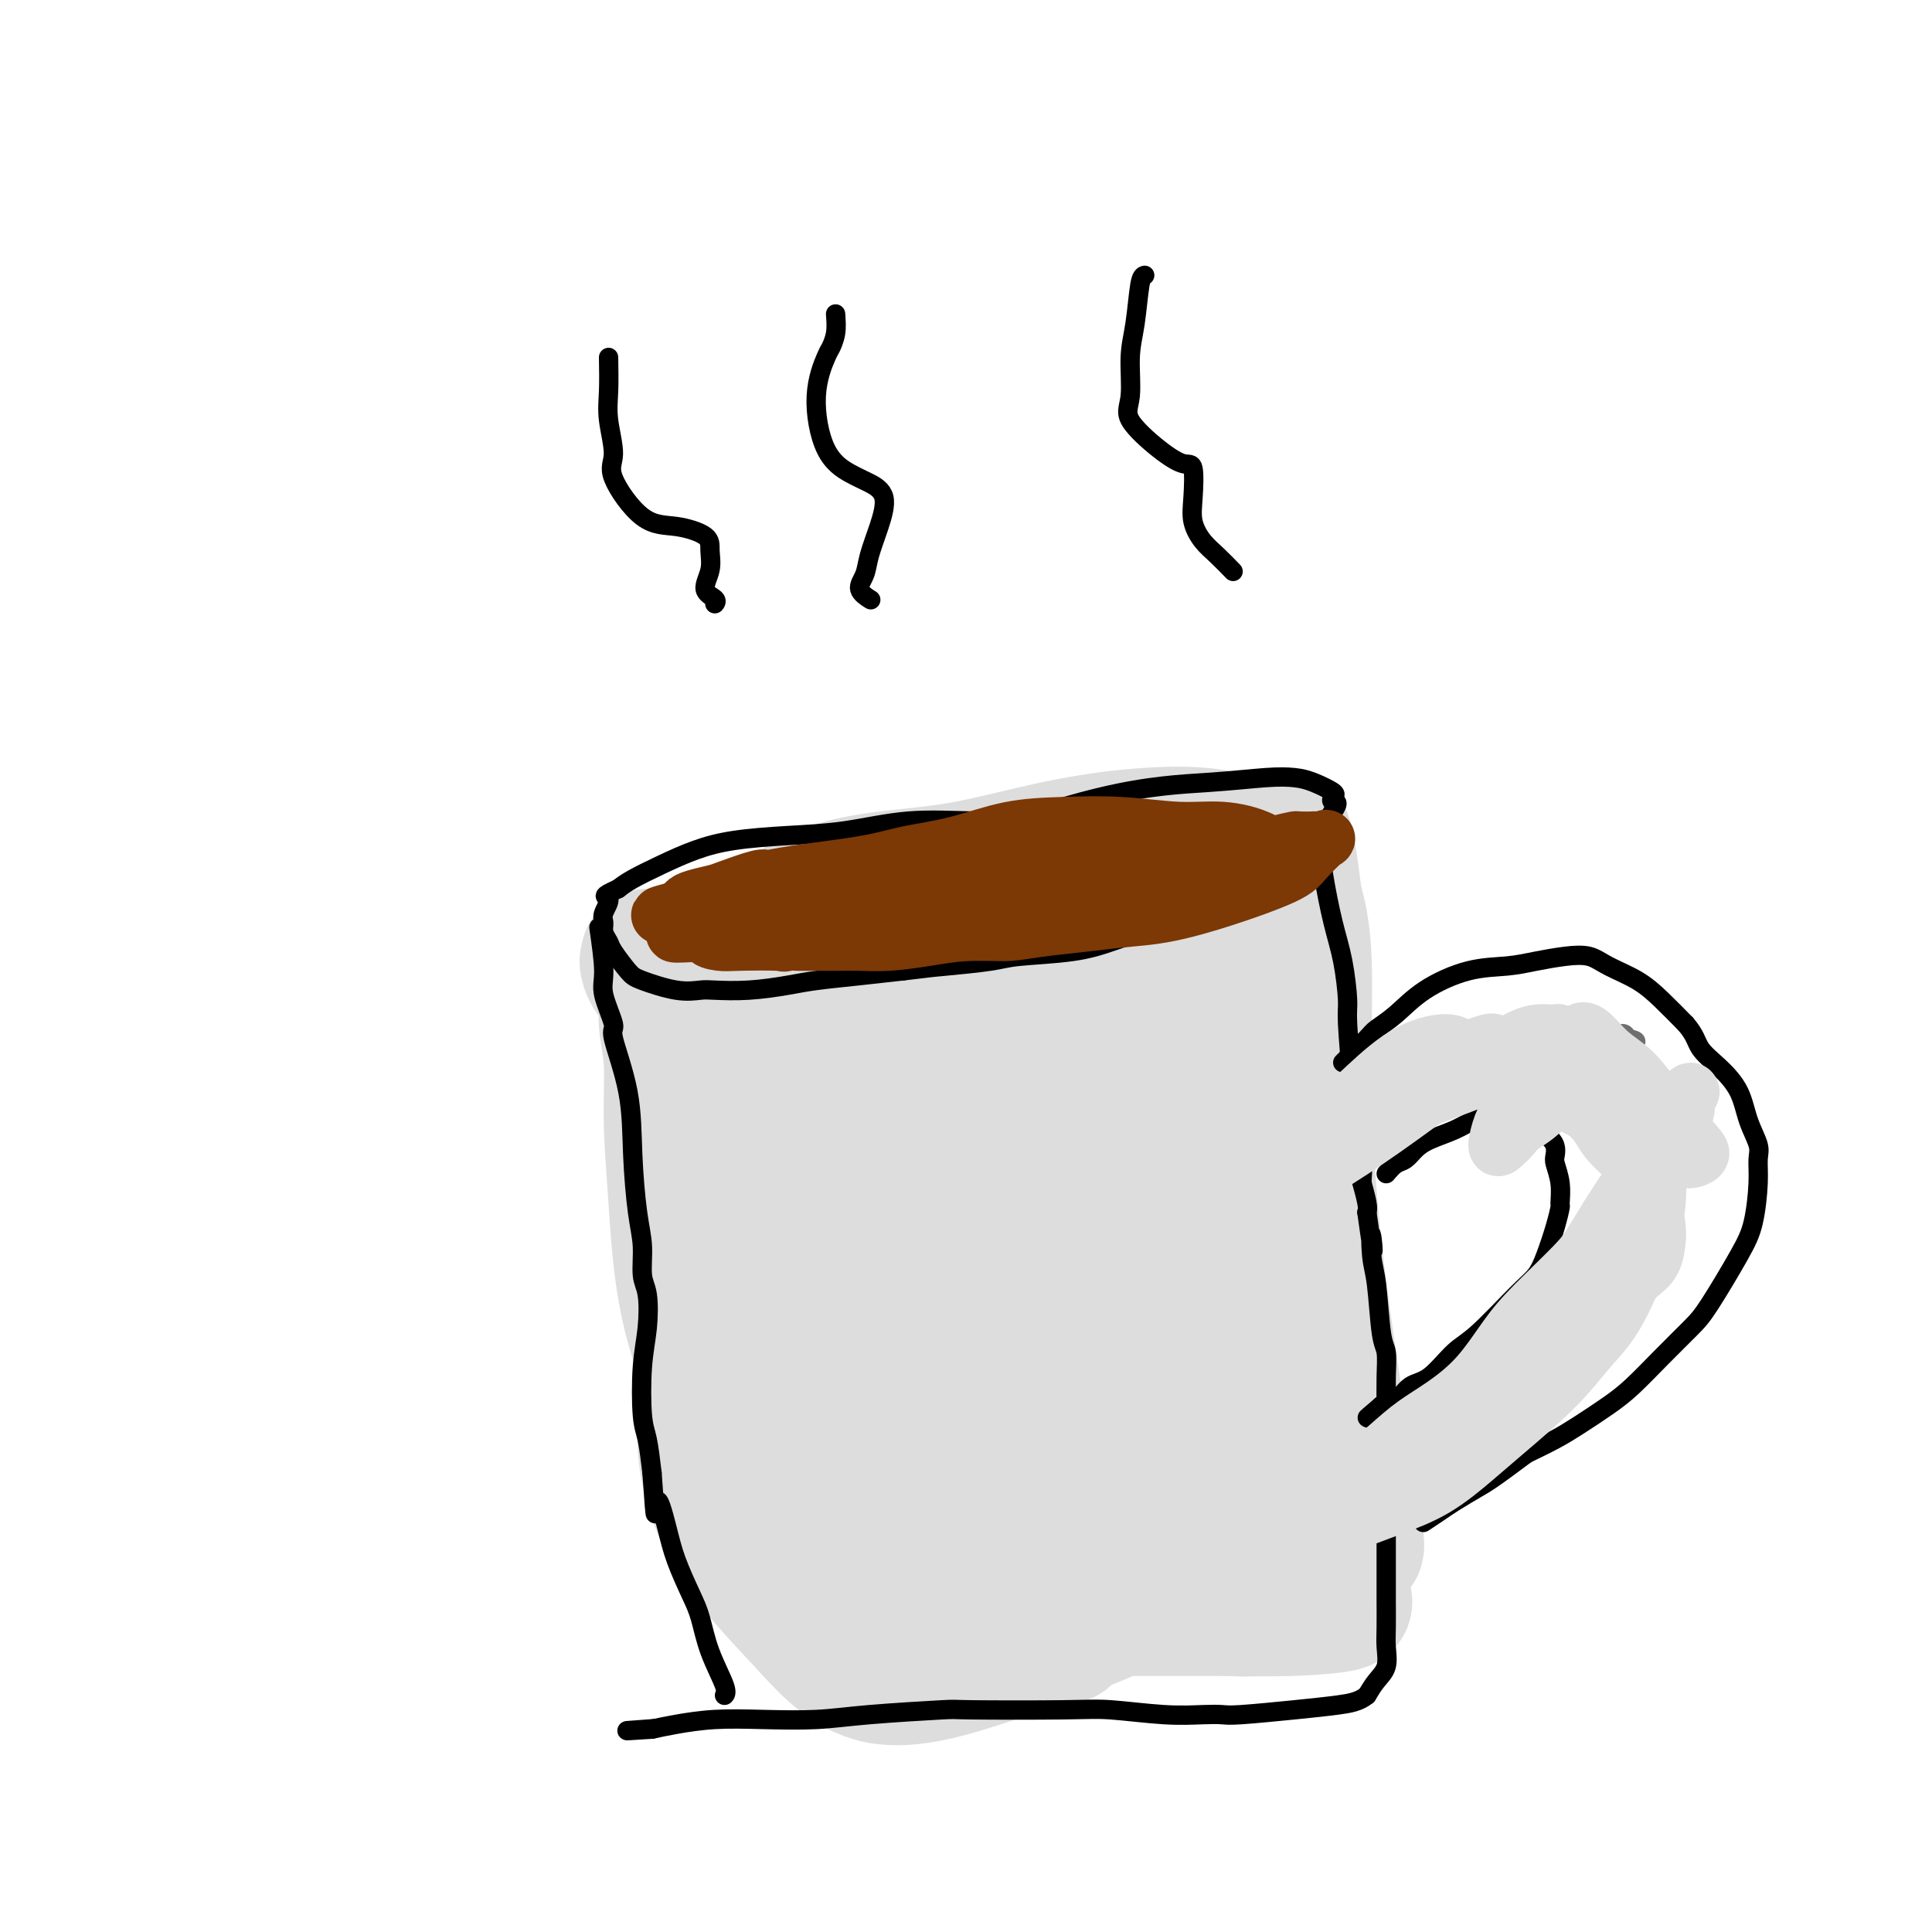 <svg viewBox='0 0 400 400' version='1.1' xmlns='http://www.w3.org/2000/svg' xmlns:xlink='http://www.w3.org/1999/xlink'><g fill='none' stroke='#DDDDDD' stroke-width='28' stroke-linecap='round' stroke-linejoin='round'><path d='M152,256c-0.386,-0.947 -0.772,-1.895 -1,-3c-0.228,-1.105 -0.298,-2.368 -1,-4c-0.702,-1.632 -2.035,-3.632 -3,-5c-0.965,-1.368 -1.561,-2.105 -2,-3c-0.439,-0.895 -0.719,-1.947 -1,-3'/><path d='M144,238c-1.177,-2.972 -0.120,-1.401 0,-1c0.120,0.401 -0.696,-0.368 -1,-1c-0.304,-0.632 -0.096,-1.129 0,-2c0.096,-0.871 0.078,-2.117 0,-3c-0.078,-0.883 -0.217,-1.402 0,-3c0.217,-1.598 0.791,-4.274 1,-6c0.209,-1.726 0.054,-2.500 0,-4c-0.054,-1.500 -0.008,-3.724 0,-5c0.008,-1.276 -0.021,-1.604 0,-2c0.021,-0.396 0.092,-0.860 0,-1c-0.092,-0.140 -0.346,0.045 0,1c0.346,0.955 1.292,2.681 2,5c0.708,2.319 1.180,5.230 2,8c0.820,2.770 1.990,5.400 3,9c1.010,3.600 1.860,8.172 3,12c1.140,3.828 2.570,6.914 4,10'/><path d='M158,255c2.814,8.553 2.848,7.435 3,9c0.152,1.565 0.422,5.814 1,9c0.578,3.186 1.463,5.309 2,7c0.537,1.691 0.725,2.951 1,5c0.275,2.049 0.637,4.889 1,7c0.363,2.111 0.726,3.495 1,5c0.274,1.505 0.457,3.133 1,6c0.543,2.867 1.445,6.972 2,9c0.555,2.028 0.764,1.977 1,3c0.236,1.023 0.498,3.120 1,5c0.502,1.880 1.242,3.543 1,1c-0.242,-2.543 -1.468,-9.292 -3,-22c-1.532,-12.708 -3.369,-31.375 -5,-43c-1.631,-11.625 -3.054,-16.207 -4,-21c-0.946,-4.793 -1.413,-9.798 -2,-15c-0.587,-5.202 -1.293,-10.601 -2,-16'/><path d='M157,204c-2.294,-19.576 -0.529,-10.515 0,-8c0.529,2.515 -0.180,-1.515 0,-3c0.180,-1.485 1.248,-0.424 2,1c0.752,1.424 1.189,3.210 2,7c0.811,3.790 1.996,9.585 4,19c2.004,9.415 4.826,22.450 7,33c2.174,10.550 3.700,18.614 5,26c1.300,7.386 2.373,14.092 4,22c1.627,7.908 3.806,17.018 5,21c1.194,3.982 1.402,2.837 2,3c0.598,0.163 1.587,1.636 2,3c0.413,1.364 0.252,2.620 1,2c0.748,-0.620 2.407,-3.115 3,-8c0.593,-4.885 0.121,-12.161 0,-25c-0.121,-12.839 0.108,-31.240 0,-46c-0.108,-14.760 -0.554,-25.880 -1,-37'/><path d='M193,214c-0.149,-18.791 -0.021,-11.767 0,-11c0.021,0.767 -0.064,-4.721 0,-6c0.064,-1.279 0.277,1.651 0,8c-0.277,6.349 -1.043,16.116 1,31c2.043,14.884 6.893,34.886 11,52c4.107,17.114 7.469,31.340 10,39c2.531,7.660 4.231,8.753 5,10c0.769,1.247 0.605,2.649 0,1c-0.605,-1.649 -1.653,-6.349 -4,-18c-2.347,-11.651 -5.994,-30.253 -7,-44c-1.006,-13.747 0.630,-22.638 2,-34c1.370,-11.362 2.475,-25.194 3,-33c0.525,-7.806 0.471,-9.587 1,-11c0.529,-1.413 1.643,-2.457 2,-3c0.357,-0.543 -0.041,-0.584 0,9c0.041,9.584 0.520,28.792 1,48'/><path d='M218,252c3.286,20.106 11.002,41.870 15,54c3.998,12.130 4.279,14.627 5,16c0.721,1.373 1.880,1.624 3,3c1.120,1.376 2.199,3.879 3,-3c0.801,-6.879 1.325,-23.140 1,-39c-0.325,-15.860 -1.500,-31.320 -2,-42c-0.500,-10.680 -0.326,-16.580 0,-22c0.326,-5.420 0.805,-10.360 1,-14c0.195,-3.640 0.108,-5.980 0,-6c-0.108,-0.020 -0.236,2.280 0,6c0.236,3.720 0.837,8.860 2,23c1.163,14.140 2.889,37.281 5,52c2.111,14.719 4.607,21.018 6,26c1.393,4.982 1.683,8.649 2,11c0.317,2.351 0.662,3.386 1,4c0.338,0.614 0.669,0.807 1,1'/><path d='M261,322c0.807,3.450 -2.177,-8.923 -4,-23c-1.823,-14.077 -2.485,-29.856 -3,-43c-0.515,-13.144 -0.884,-23.652 -1,-32c-0.116,-8.348 0.020,-14.534 0,-19c-0.020,-4.466 -0.196,-7.211 0,-9c0.196,-1.789 0.765,-2.622 1,-1c0.235,1.622 0.135,5.699 1,18c0.865,12.301 2.693,32.825 7,52c4.307,19.175 11.092,37.002 14,45c2.908,7.998 1.938,6.167 2,6c0.062,-0.167 1.157,1.331 2,3c0.843,1.669 1.436,3.511 0,-6c-1.436,-9.511 -4.900,-30.374 -7,-47c-2.100,-16.626 -2.835,-29.015 -3,-40c-0.165,-10.985 0.238,-20.567 0,-27c-0.238,-6.433 -1.119,-9.716 -2,-13'/><path d='M268,186c-2.592,-21.959 -3.073,-10.358 -4,-7c-0.927,3.358 -2.299,-1.529 -7,-4c-4.701,-2.471 -12.732,-2.527 -20,-2c-7.268,0.527 -13.773,1.635 -20,3c-6.227,1.365 -12.175,2.986 -18,4c-5.825,1.014 -11.525,1.420 -16,2c-4.475,0.580 -7.724,1.334 -10,2c-2.276,0.666 -3.578,1.244 -5,2c-1.422,0.756 -2.965,1.691 -3,2c-0.035,0.309 1.439,-0.008 13,0c11.561,0.008 33.210,0.343 44,1c10.790,0.657 10.723,1.637 13,2c2.277,0.363 6.899,0.107 10,0c3.101,-0.107 4.681,-0.067 6,0c1.319,0.067 2.377,0.162 2,0c-0.377,-0.162 -2.188,-0.581 -4,-1'/><path d='M249,190c9.580,-0.132 -8.469,-1.462 -21,-1c-12.531,0.462 -19.545,2.717 -26,4c-6.455,1.283 -12.351,1.593 -17,2c-4.649,0.407 -8.051,0.912 -10,2c-1.949,1.088 -2.446,2.761 -4,3c-1.554,0.239 -4.167,-0.954 0,8c4.167,8.954 15.114,28.057 23,43c7.886,14.943 12.712,25.727 15,33c2.288,7.273 2.037,11.035 2,13c-0.037,1.965 0.138,2.131 0,4c-0.138,1.869 -0.590,5.439 -2,7c-1.410,1.561 -3.777,1.112 -6,0c-2.223,-1.112 -4.303,-2.886 -6,-5c-1.697,-2.114 -3.012,-4.567 -6,-8c-2.988,-3.433 -7.651,-7.847 -12,-10c-4.349,-2.153 -8.386,-2.044 -12,-2c-3.614,0.044 -6.807,0.022 -10,0'/><path d='M157,283c-4.984,0.118 -6.443,1.413 -8,4c-1.557,2.587 -3.210,6.466 -3,12c0.210,5.534 2.285,12.722 6,19c3.715,6.278 9.071,11.646 14,17c4.929,5.354 9.433,10.694 16,12c6.567,1.306 15.197,-1.423 23,-4c7.803,-2.577 14.777,-5.002 22,-8c7.223,-2.998 14.694,-6.570 18,-8c3.306,-1.430 2.445,-0.717 4,-1c1.555,-0.283 5.525,-1.562 8,-2c2.475,-0.438 3.456,-0.034 4,0c0.544,0.034 0.651,-0.300 1,0c0.349,0.300 0.940,1.235 2,2c1.060,0.765 2.589,1.362 4,2c1.411,0.638 2.706,1.319 4,2'/><path d='M272,330c2.977,1.110 2.920,0.886 4,1c1.080,0.114 3.298,0.566 2,1c-1.298,0.434 -6.112,0.850 -11,1c-4.888,0.150 -9.848,0.034 -15,0c-5.152,-0.034 -10.495,0.016 -15,0c-4.505,-0.016 -8.173,-0.097 -10,0c-1.827,0.097 -1.812,0.372 -1,0c0.812,-0.372 2.421,-1.390 7,-2c4.579,-0.610 12.127,-0.814 18,0c5.873,0.814 10.072,2.644 5,2c-5.072,-0.644 -19.415,-3.761 -25,-5c-5.585,-1.239 -2.411,-0.600 -4,-1c-1.589,-0.400 -7.941,-1.839 -12,-3c-4.059,-1.161 -5.823,-2.043 -8,-3c-2.177,-0.957 -4.765,-1.988 -8,-3c-3.235,-1.012 -7.118,-2.006 -11,-3'/><path d='M188,315c-12.745,-3.141 -10.609,-1.992 -12,-3c-1.391,-1.008 -6.310,-4.172 -10,-6c-3.690,-1.828 -6.150,-2.321 -10,-7c-3.850,-4.679 -9.088,-13.544 -12,-23c-2.912,-9.456 -3.498,-19.503 -4,-27c-0.502,-7.497 -0.920,-12.446 -1,-17c-0.080,-4.554 0.179,-8.715 0,-12c-0.179,-3.285 -0.796,-5.694 -1,-8c-0.204,-2.306 0.006,-4.511 0,-5c-0.006,-0.489 -0.227,0.736 1,5c1.227,4.264 3.903,11.568 6,18c2.097,6.432 3.614,11.992 5,17c1.386,5.008 2.643,9.464 4,14c1.357,4.536 2.816,9.153 4,13c1.184,3.847 2.092,6.923 3,10'/><path d='M161,284c3.715,12.658 1.502,5.802 1,4c-0.502,-1.802 0.707,1.451 1,3c0.293,1.549 -0.329,1.394 0,2c0.329,0.606 1.608,1.974 2,3c0.392,1.026 -0.105,1.710 0,3c0.105,1.290 0.811,3.186 1,5c0.189,1.814 -0.139,3.546 0,5c0.139,1.454 0.744,2.631 1,4c0.256,1.369 0.164,2.929 0,2c-0.164,-0.929 -0.399,-4.347 -1,-12c-0.601,-7.653 -1.567,-19.539 -3,-28c-1.433,-8.461 -3.331,-13.496 -5,-18c-1.669,-4.504 -3.107,-8.478 -5,-14c-1.893,-5.522 -4.239,-12.594 -6,-17c-1.761,-4.406 -2.936,-6.148 -4,-8c-1.064,-1.852 -2.018,-3.815 -3,-6c-0.982,-2.185 -1.991,-4.593 -3,-7'/><path d='M137,205c-4.383,-11.630 -2.340,-5.705 -2,-4c0.340,1.705 -1.024,-0.810 -1,-2c0.024,-1.190 1.435,-1.054 2,-1c0.565,0.054 0.282,0.027 0,0'/></g>
<g fill='none' stroke='#000000' stroke-width='4' stroke-linecap='round' stroke-linejoin='round'><path d='M251,170c-1.920,-0.000 -3.840,-0.000 -5,0c-1.160,0.000 -1.560,0.001 -3,0c-1.440,-0.001 -3.919,-0.002 -7,0c-3.081,0.002 -6.763,0.007 -10,0c-3.237,-0.007 -6.031,-0.027 -10,0c-3.969,0.027 -9.115,0.101 -14,0c-4.885,-0.101 -9.508,-0.376 -14,0c-4.492,0.376 -8.853,1.402 -13,2c-4.147,0.598 -8.080,0.769 -12,1c-3.920,0.231 -7.827,0.523 -11,1c-3.173,0.477 -5.613,1.138 -8,2c-2.387,0.862 -4.719,1.924 -7,3c-2.281,1.076 -4.509,2.164 -6,3c-1.491,0.836 -2.246,1.418 -3,2'/><path d='M128,184c-4.104,1.844 -2.364,1.453 -2,2c0.364,0.547 -0.647,2.031 -1,3c-0.353,0.969 -0.046,1.422 0,2c0.046,0.578 -0.168,1.281 0,2c0.168,0.719 0.718,1.454 1,2c0.282,0.546 0.295,0.903 1,2c0.705,1.097 2.100,2.935 3,4c0.900,1.065 1.304,1.358 3,2c1.696,0.642 4.683,1.633 7,2c2.317,0.367 3.963,0.109 5,0c1.037,-0.109 1.464,-0.071 3,0c1.536,0.071 4.182,0.174 7,0c2.818,-0.174 5.807,-0.624 8,-1c2.193,-0.376 3.590,-0.678 6,-1c2.410,-0.322 5.831,-0.663 9,-1c3.169,-0.337 6.084,-0.668 9,-1'/><path d='M187,201c6.500,-0.798 6.751,-0.794 9,-1c2.249,-0.206 6.496,-0.621 9,-1c2.504,-0.379 3.263,-0.721 6,-1c2.737,-0.279 7.450,-0.496 11,-1c3.550,-0.504 5.936,-1.295 8,-2c2.064,-0.705 3.807,-1.325 6,-2c2.193,-0.675 4.838,-1.406 7,-2c2.162,-0.594 3.843,-1.050 6,-2c2.157,-0.950 4.790,-2.394 6,-3c1.210,-0.606 0.998,-0.373 2,-1c1.002,-0.627 3.217,-2.114 5,-3c1.783,-0.886 3.135,-1.171 4,-2c0.865,-0.829 1.242,-2.202 2,-3c0.758,-0.798 1.896,-1.023 3,-2c1.104,-0.977 2.172,-2.708 3,-4c0.828,-1.292 1.414,-2.146 2,-3'/><path d='M276,168c1.561,-2.257 0.463,-1.901 0,-2c-0.463,-0.099 -0.293,-0.654 0,-1c0.293,-0.346 0.707,-0.482 0,-1c-0.707,-0.518 -2.534,-1.418 -4,-2c-1.466,-0.582 -2.570,-0.846 -4,-1c-1.430,-0.154 -3.185,-0.199 -6,0c-2.815,0.199 -6.691,0.642 -12,1c-5.309,0.358 -12.052,0.632 -22,3c-9.948,2.368 -23.101,6.830 -29,9c-5.899,2.170 -4.542,2.049 -4,2c0.542,-0.049 0.271,-0.024 0,0'/><path d='M124,192c0.489,3.413 0.979,6.827 1,9c0.021,2.173 -0.426,3.107 0,5c0.426,1.893 1.724,4.746 2,6c0.276,1.254 -0.472,0.910 0,3c0.472,2.090 2.164,6.615 3,11c0.836,4.385 0.816,8.631 1,13c0.184,4.369 0.572,8.862 1,12c0.428,3.138 0.896,4.921 1,7c0.104,2.079 -0.155,4.454 0,6c0.155,1.546 0.724,2.262 1,4c0.276,1.738 0.259,4.496 0,7c-0.259,2.504 -0.760,4.754 -1,8c-0.240,3.246 -0.218,7.489 0,10c0.218,2.511 0.634,3.289 1,5c0.366,1.711 0.683,4.356 1,7'/><path d='M135,305c0.900,13.364 0.650,7.275 1,6c0.350,-1.275 1.300,2.263 2,5c0.700,2.737 1.152,4.673 2,7c0.848,2.327 2.094,5.044 3,7c0.906,1.956 1.472,3.151 2,5c0.528,1.849 1.018,4.351 2,7c0.982,2.649 2.457,5.444 3,7c0.543,1.556 0.155,1.873 0,2c-0.155,0.127 -0.078,0.063 0,0'/><path d='M273,173c0.248,2.431 0.496,4.863 1,8c0.504,3.137 1.262,6.981 2,10c0.738,3.019 1.454,5.213 2,8c0.546,2.787 0.921,6.167 1,8c0.079,1.833 -0.136,2.119 0,5c0.136,2.881 0.625,8.356 1,13c0.375,4.644 0.635,8.456 1,11c0.365,2.544 0.833,3.819 1,5c0.167,1.181 0.031,2.267 0,3c-0.031,0.733 0.043,1.114 0,1c-0.043,-0.114 -0.204,-0.723 0,0c0.204,0.723 0.773,2.778 1,4c0.227,1.222 0.114,1.611 0,2'/><path d='M283,251c1.787,13.014 1.253,6.549 1,5c-0.253,-1.549 -0.225,1.820 0,4c0.225,2.180 0.649,3.173 1,6c0.351,2.827 0.630,7.488 1,10c0.370,2.512 0.831,2.876 1,4c0.169,1.124 0.045,3.008 0,5c-0.045,1.992 -0.012,4.092 0,7c0.012,2.908 0.003,6.623 0,9c-0.003,2.377 -0.001,3.415 0,7c0.001,3.585 0.002,9.716 0,14c-0.002,4.284 -0.006,6.722 0,9c0.006,2.278 0.024,4.395 0,6c-0.024,1.605 -0.089,2.698 0,4c0.089,1.302 0.332,2.812 0,4c-0.332,1.188 -1.238,2.054 -2,3c-0.762,0.946 -1.381,1.973 -2,3'/><path d='M283,351c-1.596,1.337 -3.586,1.678 -6,2c-2.414,0.322 -5.252,0.623 -9,1c-3.748,0.377 -8.406,0.829 -11,1c-2.594,0.171 -3.123,0.060 -4,0c-0.877,-0.060 -2.100,-0.068 -4,0c-1.900,0.068 -4.476,0.214 -8,0c-3.524,-0.214 -7.997,-0.787 -11,-1c-3.003,-0.213 -4.535,-0.068 -10,0c-5.465,0.068 -14.863,0.057 -19,0c-4.137,-0.057 -3.012,-0.160 -6,0c-2.988,0.160 -10.087,0.582 -15,1c-4.913,0.418 -7.640,0.833 -11,1c-3.360,0.167 -7.354,0.086 -11,0c-3.646,-0.086 -6.943,-0.177 -10,0c-3.057,0.177 -5.873,0.622 -8,1c-2.127,0.378 -3.563,0.689 -5,1'/><path d='M135,358c-9.556,0.622 -3.444,0.178 -1,0c2.444,-0.178 1.222,-0.089 0,0'/><path d='M278,220c1.975,-1.945 3.950,-3.891 5,-5c1.050,-1.109 1.175,-1.382 2,-2c0.825,-0.618 2.350,-1.580 4,-3c1.650,-1.420 3.423,-3.298 6,-5c2.577,-1.702 5.957,-3.228 9,-4c3.043,-0.772 5.750,-0.790 8,-1c2.250,-0.210 4.043,-0.612 6,-1c1.957,-0.388 4.076,-0.762 6,-1c1.924,-0.238 3.651,-0.340 5,0c1.349,0.340 2.320,1.122 4,2c1.680,0.878 4.068,1.852 6,3c1.932,1.148 3.409,2.471 5,4c1.591,1.529 3.295,3.265 5,5'/><path d='M349,212c2.042,2.342 2.148,3.698 3,5c0.852,1.302 2.449,2.549 4,4c1.551,1.451 3.057,3.105 4,5c0.943,1.895 1.322,4.032 2,6c0.678,1.968 1.654,3.767 2,5c0.346,1.233 0.063,1.902 0,3c-0.063,1.098 0.096,2.627 0,5c-0.096,2.373 -0.446,5.592 -1,8c-0.554,2.408 -1.312,4.006 -3,7c-1.688,2.994 -4.305,7.385 -6,10c-1.695,2.615 -2.469,3.456 -4,5c-1.531,1.544 -3.818,3.792 -6,6c-2.182,2.208 -4.259,4.376 -6,6c-1.741,1.624 -3.147,2.703 -5,4c-1.853,1.297 -4.153,2.811 -6,4c-1.847,1.189 -3.242,2.054 -5,3c-1.758,0.946 -3.879,1.973 -6,3'/><path d='M316,301c-7.257,5.450 -8.400,6.074 -10,7c-1.600,0.926 -3.656,2.156 -5,3c-1.344,0.844 -1.977,1.304 -3,2c-1.023,0.696 -2.435,1.627 -3,2c-0.565,0.373 -0.282,0.186 0,0'/><path d='M287,243c0.664,-0.780 1.328,-1.560 2,-2c0.672,-0.440 1.351,-0.541 2,-1c0.649,-0.459 1.267,-1.275 2,-2c0.733,-0.725 1.580,-1.357 3,-2c1.420,-0.643 3.412,-1.297 5,-2c1.588,-0.703 2.771,-1.454 4,-2c1.229,-0.546 2.503,-0.886 3,-1c0.497,-0.114 0.216,-0.003 1,0c0.784,0.003 2.633,-0.102 4,0c1.367,0.102 2.253,0.412 3,1c0.747,0.588 1.356,1.454 2,2c0.644,0.546 1.322,0.773 2,1'/><path d='M320,235c2.326,1.451 2.140,3.080 2,4c-0.140,0.920 -0.236,1.132 0,2c0.236,0.868 0.803,2.392 1,4c0.197,1.608 0.023,3.302 0,4c-0.023,0.698 0.105,0.401 0,1c-0.105,0.599 -0.443,2.093 -1,4c-0.557,1.907 -1.333,4.227 -2,6c-0.667,1.773 -1.224,3.000 -2,4c-0.776,1.000 -1.772,1.771 -4,4c-2.228,2.229 -5.688,5.914 -8,8c-2.312,2.086 -3.476,2.573 -5,4c-1.524,1.427 -3.409,3.795 -5,5c-1.591,1.205 -2.890,1.248 -4,2c-1.110,0.752 -2.031,2.215 -3,3c-0.969,0.785 -1.984,0.893 -3,1'/><path d='M286,291c-5.200,4.422 -2.200,1.978 -1,1c1.200,-0.978 0.600,-0.489 0,0'/></g>
<g fill='none' stroke='#6D6E70' stroke-width='4' stroke-linecap='round' stroke-linejoin='round'><path d='M283,220c1.552,-0.862 3.105,-1.724 4,-2c0.895,-0.276 1.133,0.033 2,0c0.867,-0.033 2.362,-0.409 5,-1c2.638,-0.591 6.419,-1.398 8,-2c1.581,-0.602 0.964,-0.999 2,-1c1.036,-0.001 3.726,0.392 6,0c2.274,-0.392 4.131,-1.571 6,-2c1.869,-0.429 3.750,-0.107 5,0c1.250,0.107 1.869,-0.000 3,0c1.131,0.000 2.776,0.108 4,0c1.224,-0.108 2.029,-0.431 3,0c0.971,0.431 2.108,1.616 3,2c0.892,0.384 1.541,-0.033 2,0c0.459,0.033 0.730,0.517 1,1'/><path d='M337,215c3.267,0.689 0.933,0.911 0,1c-0.933,0.089 -0.467,0.044 0,0'/></g>
<g fill='none' stroke='#DDDDDD' stroke-width='12' stroke-linecap='round' stroke-linejoin='round'><path d='M289,227c1.284,-1.067 2.569,-2.134 4,-3c1.431,-0.866 3.009,-1.533 4,-2c0.991,-0.467 1.395,-0.736 2,-1c0.605,-0.264 1.410,-0.524 2,-1c0.590,-0.476 0.963,-1.169 1,-2c0.037,-0.831 -0.263,-1.801 -2,-2c-1.737,-0.199 -4.911,0.374 -8,2c-3.089,1.626 -6.092,4.303 -9,7c-2.908,2.697 -5.719,5.412 -8,8c-2.281,2.588 -4.031,5.050 -5,7c-0.969,1.950 -1.157,3.389 -1,4c0.157,0.611 0.658,0.395 3,-1c2.342,-1.395 6.526,-3.970 11,-7c4.474,-3.030 9.237,-6.515 14,-10'/><path d='M297,226c6.165,-4.187 7.576,-5.656 9,-7c1.424,-1.344 2.860,-2.563 3,-3c0.140,-0.437 -1.017,-0.092 -4,1c-2.983,1.092 -7.794,2.930 -12,5c-4.206,2.070 -7.809,4.370 -10,6c-2.191,1.630 -2.969,2.590 -5,4c-2.031,1.410 -5.313,3.270 -2,2c3.313,-1.270 13.222,-5.671 19,-8c5.778,-2.329 7.427,-2.585 9,-3c1.573,-0.415 3.072,-0.989 5,-2c1.928,-1.011 4.286,-2.458 6,-3c1.714,-0.542 2.785,-0.178 4,0c1.215,0.178 2.573,0.172 3,0c0.427,-0.172 -0.077,-0.508 0,0c0.077,0.508 0.736,1.859 1,3c0.264,1.141 0.132,2.070 0,3'/><path d='M323,224c0.052,1.181 -0.318,1.132 -1,2c-0.682,0.868 -1.676,2.653 -3,4c-1.324,1.347 -2.979,2.256 -4,3c-1.021,0.744 -1.408,1.322 -2,2c-0.592,0.678 -1.387,1.456 -2,2c-0.613,0.544 -1.043,0.856 -1,0c0.043,-0.856 0.557,-2.878 1,-4c0.443,-1.122 0.813,-1.344 2,-3c1.187,-1.656 3.190,-4.744 4,-6c0.810,-1.256 0.427,-0.678 1,-1c0.573,-0.322 2.103,-1.542 1,-2c-1.103,-0.458 -4.840,-0.153 -9,1c-4.160,1.153 -8.744,3.154 -14,5c-5.256,1.846 -11.184,3.535 -15,5c-3.816,1.465 -5.519,2.704 -6,3c-0.481,0.296 0.259,-0.352 1,-1'/><path d='M276,234c-5.011,1.342 3.961,-1.802 9,-4c5.039,-2.198 6.146,-3.450 9,-5c2.854,-1.550 7.455,-3.398 11,-5c3.545,-1.602 6.034,-2.959 8,-4c1.966,-1.041 3.408,-1.765 5,-2c1.592,-0.235 3.334,0.021 4,0c0.666,-0.021 0.257,-0.318 1,0c0.743,0.318 2.639,1.250 4,2c1.361,0.750 2.186,1.318 3,2c0.814,0.682 1.618,1.477 2,2c0.382,0.523 0.343,0.773 1,2c0.657,1.227 2.011,3.432 3,5c0.989,1.568 1.612,2.499 2,3c0.388,0.501 0.539,0.572 1,2c0.461,1.428 1.230,4.214 2,7'/><path d='M341,239c1.400,3.322 0.401,2.128 0,3c-0.401,0.872 -0.204,3.812 0,6c0.204,2.188 0.415,3.624 0,5c-0.415,1.376 -1.456,2.692 -2,4c-0.544,1.308 -0.590,2.609 -1,4c-0.410,1.391 -1.183,2.871 -2,4c-0.817,1.129 -1.678,1.905 -3,4c-1.322,2.095 -3.107,5.508 -4,7c-0.893,1.492 -0.895,1.064 -2,2c-1.105,0.936 -3.313,3.236 -5,5c-1.687,1.764 -2.853,2.992 -4,4c-1.147,1.008 -2.277,1.796 -4,3c-1.723,1.204 -4.041,2.824 -6,4c-1.959,1.176 -3.560,1.907 -5,3c-1.440,1.093 -2.720,2.546 -4,4'/><path d='M299,301c-5.188,4.242 -3.157,2.346 -3,2c0.157,-0.346 -1.561,0.859 -2,1c-0.439,0.141 0.401,-0.781 3,-3c2.599,-2.219 6.955,-5.734 11,-10c4.045,-4.266 7.777,-9.282 11,-13c3.223,-3.718 5.936,-6.137 9,-10c3.064,-3.863 6.480,-9.171 9,-13c2.520,-3.829 4.143,-6.179 6,-10c1.857,-3.821 3.947,-9.113 5,-12c1.053,-2.887 1.071,-3.370 1,-4c-0.071,-0.630 -0.229,-1.407 0,-2c0.229,-0.593 0.846,-1.001 1,-1c0.154,0.001 -0.155,0.413 -1,2c-0.845,1.587 -2.228,4.350 -4,7c-1.772,2.650 -3.935,5.186 -6,8c-2.065,2.814 -4.033,5.907 -6,9'/><path d='M333,252c-3.521,5.599 -3.823,6.598 -6,9c-2.177,2.402 -6.230,6.207 -9,9c-2.770,2.793 -4.256,4.574 -6,7c-1.744,2.426 -3.747,5.496 -6,8c-2.253,2.504 -4.755,4.443 -7,6c-2.245,1.557 -4.232,2.731 -6,4c-1.768,1.269 -3.316,2.634 -6,5c-2.684,2.366 -6.503,5.733 -9,8c-2.497,2.267 -3.674,3.433 -4,4c-0.326,0.567 0.197,0.535 0,1c-0.197,0.465 -1.113,1.429 -2,2c-0.887,0.571 -1.743,0.751 -2,1c-0.257,0.249 0.085,0.567 0,1c-0.085,0.433 -0.596,0.981 0,1c0.596,0.019 2.298,-0.490 4,-1'/><path d='M274,317c1.609,-0.315 3.633,-1.101 6,-2c2.367,-0.899 5.079,-1.910 8,-3c2.921,-1.090 6.051,-2.257 9,-4c2.949,-1.743 5.718,-4.061 8,-6c2.282,-1.939 4.078,-3.500 7,-6c2.922,-2.500 6.969,-5.938 10,-9c3.031,-3.062 5.048,-5.749 7,-8c1.952,-2.251 3.841,-4.066 6,-8c2.159,-3.934 4.587,-9.988 6,-14c1.413,-4.012 1.811,-5.984 2,-8c0.189,-2.016 0.171,-4.076 0,-6c-0.171,-1.924 -0.493,-3.712 -1,-6c-0.507,-2.288 -1.198,-5.077 -2,-7c-0.802,-1.923 -1.716,-2.979 -3,-4c-1.284,-1.021 -2.938,-2.006 -4,-3c-1.062,-0.994 -1.531,-1.997 -2,-3'/><path d='M331,220c-1.799,-1.948 -1.798,-1.818 -2,-2c-0.202,-0.182 -0.607,-0.678 -1,-1c-0.393,-0.322 -0.773,-0.471 -1,-1c-0.227,-0.529 -0.301,-1.437 0,-2c0.301,-0.563 0.976,-0.782 2,0c1.024,0.782 2.395,2.566 4,4c1.605,1.434 3.444,2.518 5,4c1.556,1.482 2.830,3.364 5,6c2.170,2.636 5.237,6.028 7,8c1.763,1.972 2.223,2.523 2,3c-0.223,0.477 -1.129,0.879 -2,1c-0.871,0.121 -1.708,-0.040 -3,-1c-1.292,-0.960 -3.040,-2.720 -5,-4c-1.960,-1.280 -4.131,-2.080 -6,-3c-1.869,-0.920 -3.434,-1.960 -5,-3'/><path d='M331,229c-4.291,-2.189 -4.519,-2.661 -5,-3c-0.481,-0.339 -1.217,-0.545 -2,-1c-0.783,-0.455 -1.615,-1.160 -2,-1c-0.385,0.160 -0.322,1.186 0,2c0.322,0.814 0.905,1.415 2,2c1.095,0.585 2.702,1.152 4,2c1.298,0.848 2.287,1.977 3,3c0.713,1.023 1.150,1.941 2,3c0.850,1.059 2.112,2.258 3,3c0.888,0.742 1.401,1.026 2,2c0.599,0.974 1.283,2.638 2,4c0.717,1.362 1.466,2.423 2,4c0.534,1.577 0.855,3.670 1,5c0.145,1.330 0.116,1.897 0,3c-0.116,1.103 -0.319,2.744 -1,4c-0.681,1.256 -1.841,2.128 -3,3'/><path d='M339,264c-1.662,2.005 -3.817,3.517 -6,5c-2.183,1.483 -4.396,2.938 -6,4c-1.604,1.062 -2.601,1.732 -3,2c-0.399,0.268 -0.199,0.134 0,0'/></g>
<g fill='none' stroke='#000000' stroke-width='4' stroke-linecap='round' stroke-linejoin='round'><path d='M126,74c0.040,2.467 0.080,4.935 0,7c-0.080,2.065 -0.282,3.729 0,6c0.282,2.271 1.046,5.150 1,7c-0.046,1.850 -0.902,2.672 0,5c0.902,2.328 3.564,6.162 6,8c2.436,1.838 4.647,1.679 7,2c2.353,0.321 4.848,1.122 6,2c1.152,0.878 0.960,1.833 1,3c0.040,1.167 0.312,2.548 0,4c-0.312,1.452 -1.207,2.977 -1,4c0.207,1.023 1.517,1.545 2,2c0.483,0.455 0.138,0.844 0,1c-0.138,0.156 -0.069,0.078 0,0'/><path d='M173,65c0.101,1.368 0.202,2.736 0,4c-0.202,1.264 -0.708,2.426 -1,3c-0.292,0.574 -0.371,0.562 -1,2c-0.629,1.438 -1.807,4.325 -2,8c-0.193,3.675 0.598,8.137 2,11c1.402,2.863 3.416,4.128 5,5c1.584,0.872 2.737,1.353 4,2c1.263,0.647 2.634,1.461 3,3c0.366,1.539 -0.273,3.803 -1,6c-0.727,2.197 -1.543,4.326 -2,6c-0.457,1.674 -0.555,2.892 -1,4c-0.445,1.108 -1.235,2.106 -1,3c0.235,0.894 1.496,1.684 2,2c0.504,0.316 0.252,0.158 0,0'/><path d='M237,57c-0.343,0.095 -0.685,0.189 -1,2c-0.315,1.811 -0.602,5.338 -1,8c-0.398,2.662 -0.906,4.458 -1,7c-0.094,2.542 0.227,5.829 0,8c-0.227,2.171 -1.003,3.227 0,5c1.003,1.773 3.784,4.262 6,6c2.216,1.738 3.867,2.723 5,3c1.133,0.277 1.748,-0.156 2,1c0.252,1.156 0.142,3.900 0,6c-0.142,2.100 -0.314,3.554 0,5c0.314,1.446 1.115,2.882 2,4c0.885,1.118 1.854,1.916 3,3c1.146,1.084 2.470,2.452 3,3c0.530,0.548 0.265,0.274 0,0'/></g>
<g fill='none' stroke='#7C3805' stroke-width='4' stroke-linecap='round' stroke-linejoin='round'><path d='M225,182c-0.323,0.002 -0.646,0.003 -4,0c-3.354,-0.003 -9.737,-0.011 -14,0c-4.263,0.011 -6.404,0.040 -8,0c-1.596,-0.040 -2.646,-0.150 -5,0c-2.354,0.150 -6.011,0.558 -10,1c-3.989,0.442 -8.310,0.916 -12,1c-3.690,0.084 -6.748,-0.222 -10,0c-3.252,0.222 -6.699,0.973 -10,2c-3.301,1.027 -6.457,2.331 -8,3c-1.543,0.669 -1.475,0.702 -2,1c-0.525,0.298 -1.643,0.862 -2,1c-0.357,0.138 0.049,-0.148 2,0c1.951,0.148 5.448,0.732 10,1c4.552,0.268 10.158,0.219 16,0c5.842,-0.219 11.921,-0.610 18,-1'/><path d='M186,191c9.929,-0.130 11.752,-0.455 15,-1c3.248,-0.545 7.920,-1.311 12,-2c4.080,-0.689 7.567,-1.302 11,-2c3.433,-0.698 6.811,-1.480 10,-2c3.189,-0.520 6.190,-0.779 9,-1c2.810,-0.221 5.431,-0.403 7,-1c1.569,-0.597 2.087,-1.610 3,-2c0.913,-0.390 2.222,-0.157 3,0c0.778,0.157 1.024,0.238 1,0c-0.024,-0.238 -0.319,-0.796 -2,-1c-1.681,-0.204 -4.750,-0.055 -7,0c-2.250,0.055 -3.683,0.015 -5,0c-1.317,-0.015 -2.519,-0.004 -3,0c-0.481,0.004 -0.240,0.002 0,0'/></g>
<g fill='none' stroke='#7C3805' stroke-width='12' stroke-linecap='round' stroke-linejoin='round'><path d='M226,188c-3.301,-1.576 -6.603,-3.152 -10,-4c-3.397,-0.848 -6.890,-0.969 -9,-1c-2.110,-0.031 -2.836,0.027 -5,0c-2.164,-0.027 -5.764,-0.137 -10,0c-4.236,0.137 -9.108,0.523 -13,1c-3.892,0.477 -6.805,1.045 -9,2c-2.195,0.955 -3.672,2.295 -5,3c-1.328,0.705 -2.508,0.773 -3,1c-0.492,0.227 -0.295,0.612 1,1c1.295,0.388 3.690,0.778 9,0c5.310,-0.778 13.537,-2.724 20,-4c6.463,-1.276 11.163,-1.882 16,-3c4.837,-1.118 9.811,-2.748 14,-4c4.189,-1.252 7.595,-2.126 11,-3'/><path d='M233,177c11.043,-2.335 8.152,-1.173 8,-1c-0.152,0.173 2.437,-0.643 4,-1c1.563,-0.357 2.100,-0.255 2,0c-0.100,0.255 -0.836,0.662 -2,1c-1.164,0.338 -2.755,0.605 -4,1c-1.245,0.395 -2.143,0.918 -3,1c-0.857,0.082 -1.671,-0.275 -4,0c-2.329,0.275 -6.173,1.184 -10,2c-3.827,0.816 -7.639,1.538 -11,2c-3.361,0.462 -6.273,0.663 -10,1c-3.727,0.337 -8.271,0.811 -12,1c-3.729,0.189 -6.643,0.092 -10,0c-3.357,-0.092 -7.158,-0.179 -10,0c-2.842,0.179 -4.727,0.625 -7,1c-2.273,0.375 -4.935,0.679 -7,1c-2.065,0.321 -3.532,0.661 -5,1'/><path d='M152,187c-9.651,0.956 -3.278,0.845 -2,1c1.278,0.155 -2.540,0.577 -4,1c-1.460,0.423 -0.562,0.849 0,1c0.562,0.151 0.787,0.028 2,0c1.213,-0.028 3.414,0.039 7,0c3.586,-0.039 8.555,-0.182 13,-1c4.445,-0.818 8.364,-2.309 12,-3c3.636,-0.691 6.988,-0.581 12,-1c5.012,-0.419 11.684,-1.365 16,-2c4.316,-0.635 6.276,-0.958 9,-1c2.724,-0.042 6.213,0.199 9,0c2.787,-0.199 4.871,-0.837 7,-1c2.129,-0.163 4.304,0.148 6,0c1.696,-0.148 2.913,-0.757 4,-1c1.087,-0.243 2.043,-0.122 3,0'/><path d='M246,180c15.548,-1.392 4.418,-0.371 1,0c-3.418,0.371 0.876,0.092 2,0c1.124,-0.092 -0.921,0.004 -2,0c-1.079,-0.004 -1.193,-0.108 -3,0c-1.807,0.108 -5.307,0.429 -8,1c-2.693,0.571 -4.577,1.391 -8,2c-3.423,0.609 -8.383,1.007 -13,1c-4.617,-0.007 -8.891,-0.419 -13,0c-4.109,0.419 -8.053,1.670 -12,2c-3.947,0.330 -7.897,-0.263 -12,0c-4.103,0.263 -8.359,1.380 -12,2c-3.641,0.620 -6.667,0.744 -9,1c-2.333,0.256 -3.974,0.646 -5,1c-1.026,0.354 -1.436,0.673 -2,1c-0.564,0.327 -1.282,0.664 -2,1'/><path d='M148,192c-15.827,2.038 -4.895,1.134 -1,1c3.895,-0.134 0.751,0.502 0,1c-0.751,0.498 0.890,0.860 2,1c1.110,0.140 1.690,0.060 4,0c2.310,-0.060 6.350,-0.100 8,0c1.650,0.100 0.908,0.339 2,0c1.092,-0.339 4.017,-1.256 7,-2c2.983,-0.744 6.023,-1.313 9,-2c2.977,-0.687 5.891,-1.491 9,-2c3.109,-0.509 6.413,-0.724 9,-1c2.587,-0.276 4.459,-0.613 6,-1c1.541,-0.387 2.753,-0.825 5,-1c2.247,-0.175 5.530,-0.085 8,0c2.470,0.085 4.126,0.167 6,0c1.874,-0.167 3.966,-0.583 6,-1c2.034,-0.417 4.010,-0.833 6,-1c1.990,-0.167 3.995,-0.083 6,0'/><path d='M240,184c13.084,-1.897 6.294,-1.138 5,-1c-1.294,0.138 2.908,-0.344 5,-1c2.092,-0.656 2.076,-1.486 3,-2c0.924,-0.514 2.790,-0.713 4,-1c1.210,-0.287 1.766,-0.662 3,-1c1.234,-0.338 3.146,-0.638 4,-1c0.854,-0.362 0.648,-0.785 1,-1c0.352,-0.215 1.260,-0.224 1,0c-0.260,0.224 -1.690,0.679 -4,1c-2.310,0.321 -5.500,0.509 -8,1c-2.500,0.491 -4.309,1.286 -7,2c-2.691,0.714 -6.263,1.346 -10,2c-3.737,0.654 -7.639,1.330 -11,2c-3.361,0.670 -6.180,1.335 -9,2'/><path d='M217,186c-9.004,1.574 -8.012,1.011 -10,1c-1.988,-0.011 -6.954,0.532 -11,1c-4.046,0.468 -7.173,0.862 -10,1c-2.827,0.138 -5.355,0.022 -8,0c-2.645,-0.022 -5.407,0.051 -8,0c-2.593,-0.051 -5.018,-0.225 -7,0c-1.982,0.225 -3.521,0.848 -5,1c-1.479,0.152 -2.897,-0.169 -4,0c-1.103,0.169 -1.892,0.828 -2,1c-0.108,0.172 0.466,-0.142 2,0c1.534,0.142 4.030,0.739 7,1c2.970,0.261 6.415,0.186 10,0c3.585,-0.186 7.310,-0.482 11,-1c3.690,-0.518 7.345,-1.259 11,-2'/><path d='M193,189c7.822,-0.782 7.875,-2.237 10,-3c2.125,-0.763 6.320,-0.834 10,-1c3.680,-0.166 6.845,-0.426 10,-1c3.155,-0.574 6.298,-1.460 9,-2c2.702,-0.540 4.961,-0.732 7,-1c2.039,-0.268 3.859,-0.612 6,-1c2.141,-0.388 4.604,-0.822 6,-1c1.396,-0.178 1.726,-0.101 3,0c1.274,0.101 3.491,0.225 5,0c1.509,-0.225 2.308,-0.798 3,-1c0.692,-0.202 1.277,-0.032 2,0c0.723,0.032 1.586,-0.074 2,0c0.414,0.074 0.381,0.328 0,0c-0.381,-0.328 -1.109,-1.236 -2,-2c-0.891,-0.764 -1.946,-1.382 -3,-2'/><path d='M261,174c-2.192,-1.088 -5.173,-1.807 -8,-2c-2.827,-0.193 -5.501,0.140 -9,0c-3.499,-0.140 -7.824,-0.753 -12,-1c-4.176,-0.247 -8.205,-0.127 -12,0c-3.795,0.127 -7.358,0.261 -11,1c-3.642,0.739 -7.365,2.083 -11,3c-3.635,0.917 -7.183,1.407 -10,2c-2.817,0.593 -4.905,1.290 -9,2c-4.095,0.710 -10.197,1.433 -14,2c-3.803,0.567 -5.305,0.978 -6,1c-0.695,0.022 -0.582,-0.345 -2,0c-1.418,0.345 -4.366,1.402 -6,2c-1.634,0.598 -1.953,0.738 -3,1c-1.047,0.262 -2.820,0.648 -4,1c-1.180,0.352 -1.766,0.672 -2,1c-0.234,0.328 -0.117,0.664 0,1'/><path d='M142,188c-10.397,2.597 -2.891,1.089 0,1c2.891,-0.089 1.166,1.241 2,2c0.834,0.759 4.227,0.947 7,1c2.773,0.053 4.925,-0.030 7,0c2.075,0.030 4.072,0.174 8,0c3.928,-0.174 9.787,-0.665 14,-1c4.213,-0.335 6.780,-0.512 10,-1c3.220,-0.488 7.091,-1.285 10,-2c2.909,-0.715 4.854,-1.347 9,-2c4.146,-0.653 10.491,-1.327 14,-2c3.509,-0.673 4.181,-1.346 7,-2c2.819,-0.654 7.787,-1.289 11,-2c3.213,-0.711 4.673,-1.499 6,-2c1.327,-0.501 2.522,-0.715 4,-1c1.478,-0.285 3.239,-0.643 5,-1'/><path d='M256,176c11.225,-2.121 6.287,-0.425 5,0c-1.287,0.425 1.075,-0.422 3,-1c1.925,-0.578 3.412,-0.886 4,-1c0.588,-0.114 0.276,-0.034 1,0c0.724,0.034 2.482,0.022 3,0c0.518,-0.022 -0.204,-0.053 0,0c0.204,0.053 1.335,0.189 2,0c0.665,-0.189 0.863,-0.703 0,0c-0.863,0.703 -2.786,2.622 -4,4c-1.214,1.378 -1.717,2.215 -6,4c-4.283,1.785 -12.344,4.520 -18,6c-5.656,1.480 -8.907,1.706 -12,2c-3.093,0.294 -6.026,0.655 -9,1c-2.974,0.345 -5.987,0.672 -9,1'/><path d='M216,192c-6.069,0.857 -6.240,1.000 -8,1c-1.760,-0.000 -5.109,-0.144 -8,0c-2.891,0.144 -5.324,0.574 -8,1c-2.676,0.426 -5.595,0.846 -8,1c-2.405,0.154 -4.294,0.041 -6,0c-1.706,-0.041 -3.228,-0.011 -5,0c-1.772,0.011 -3.795,0.003 -5,0c-1.205,-0.003 -1.594,-0.001 -2,0c-0.406,0.001 -0.830,0.000 -1,0c-0.170,-0.000 -0.085,-0.000 0,0'/></g>
</svg>
